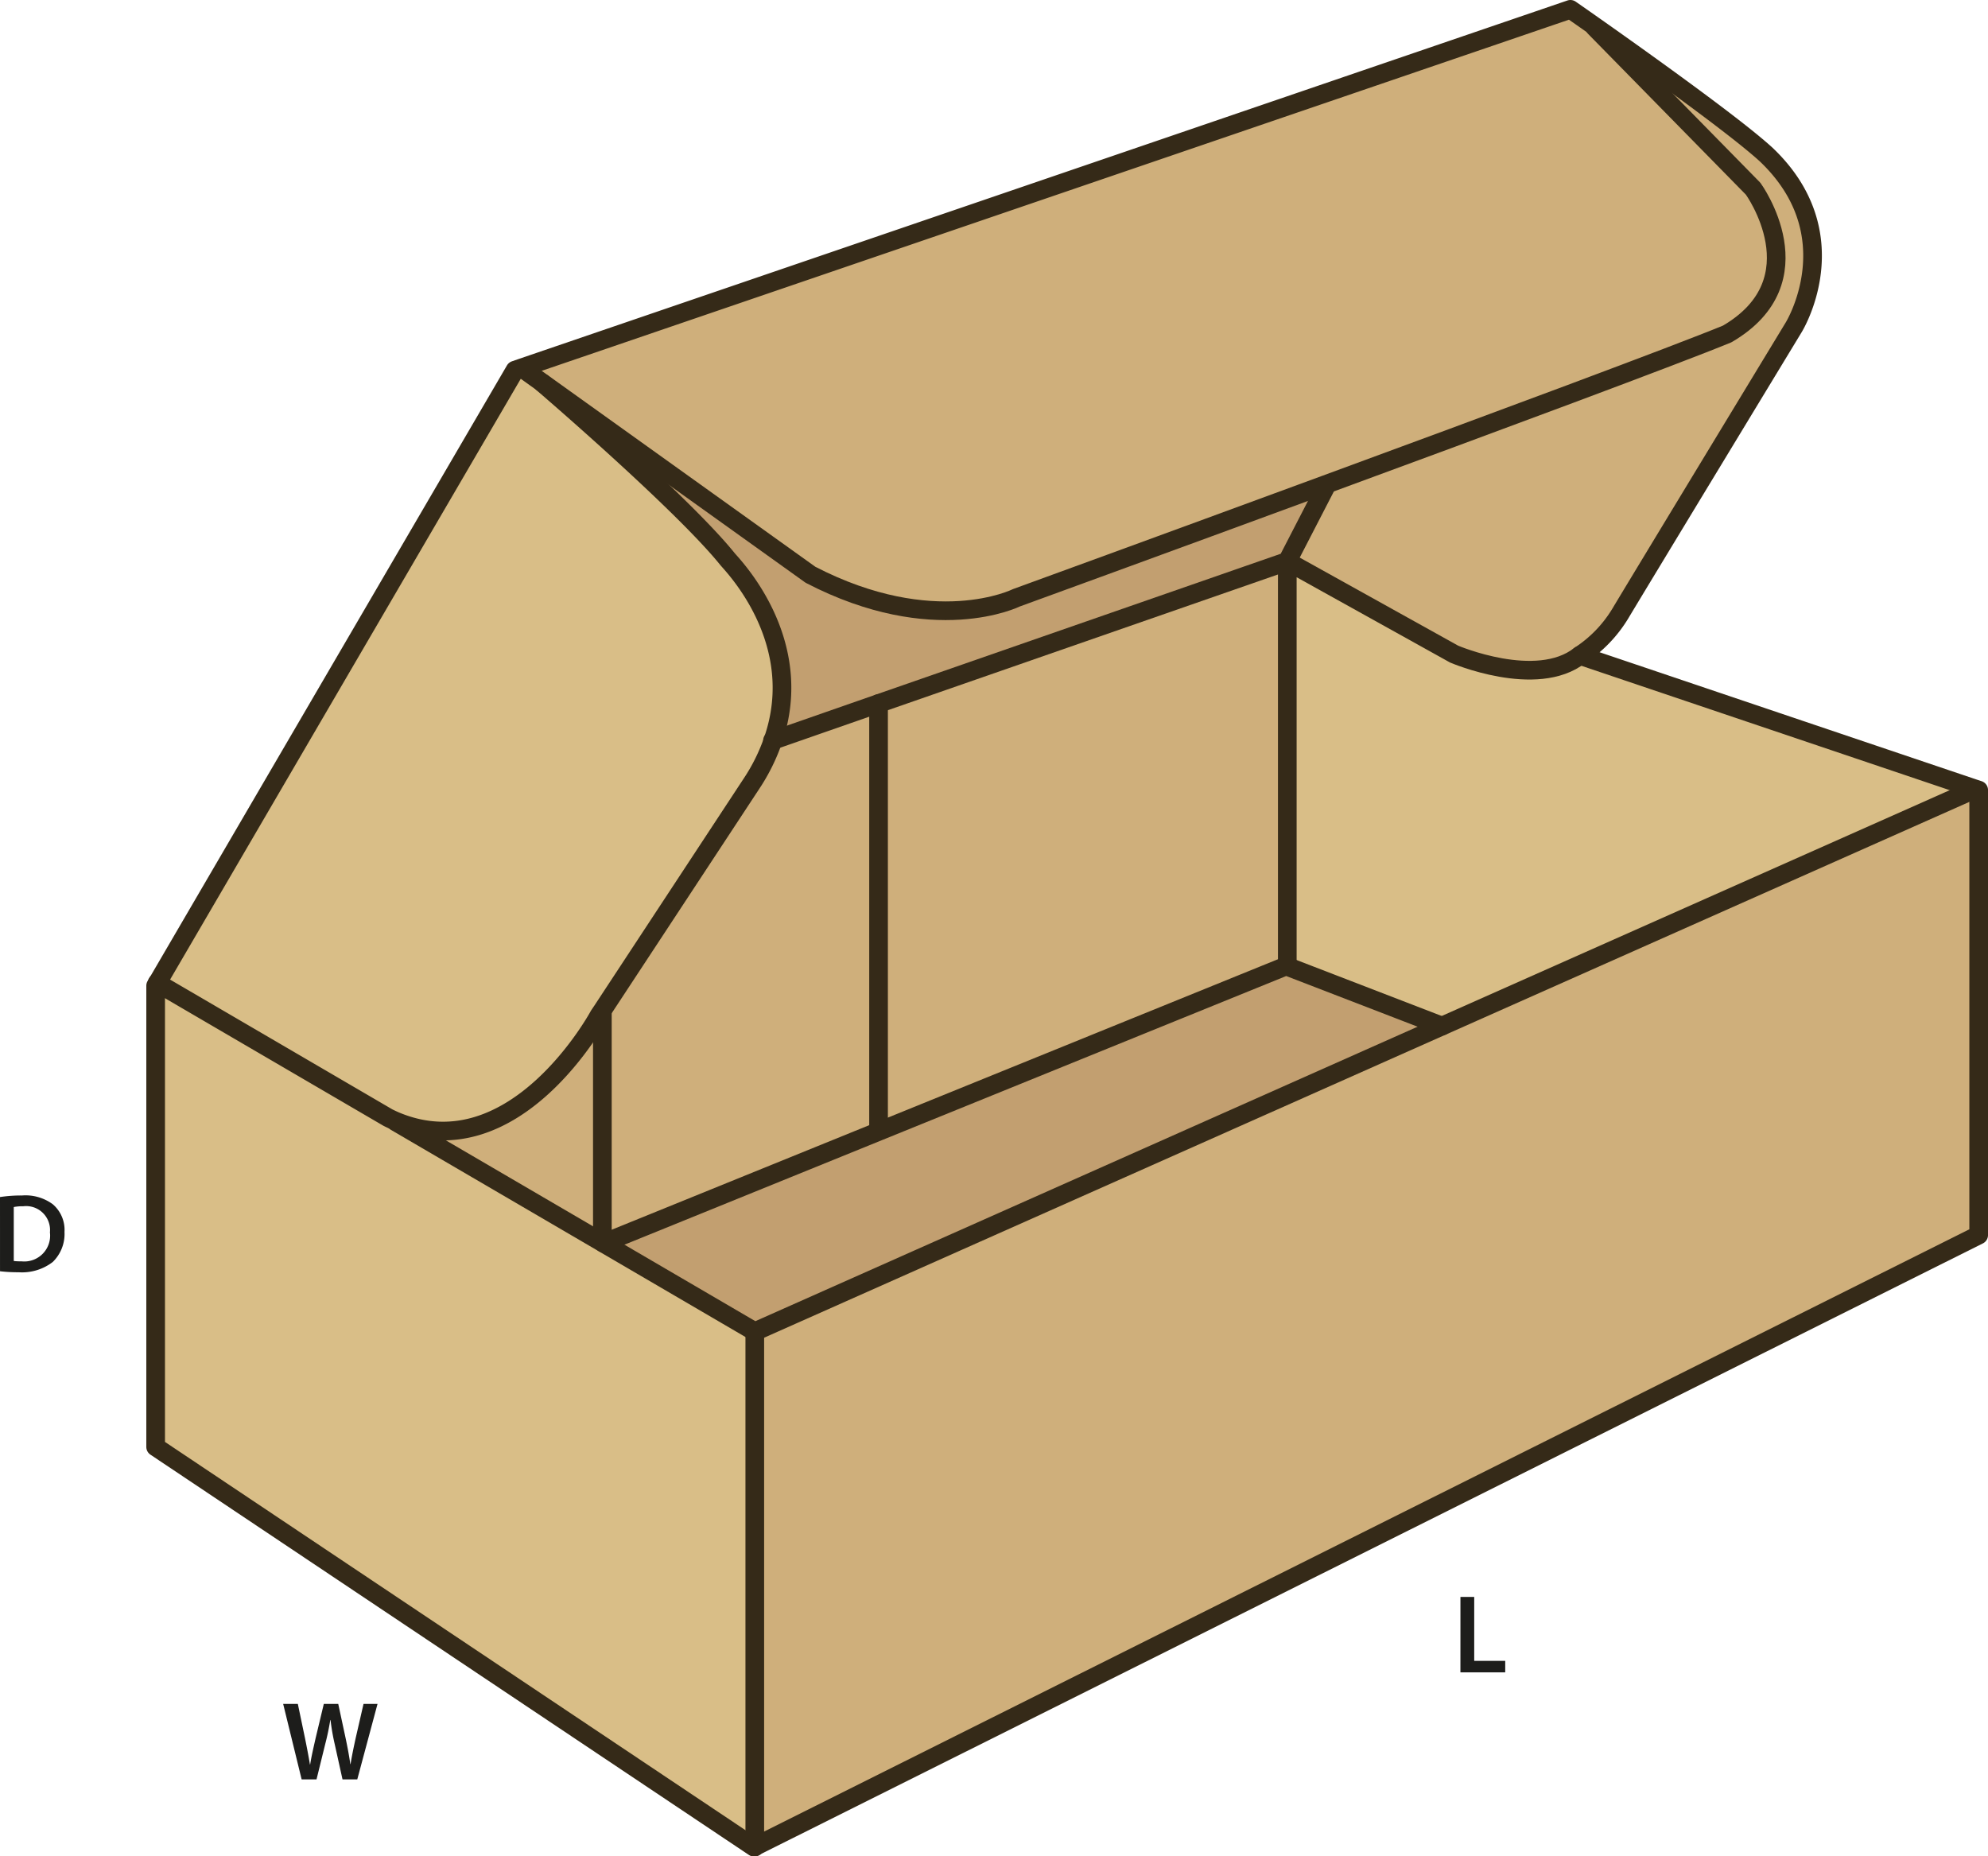 <svg id="Layer_1" data-name="Layer 1" xmlns="http://www.w3.org/2000/svg" viewBox="0 0 212.984 198.884"><defs><style>.cls-1{fill:#cfaf7b;}.cls-2{fill:#d9be87;}.cls-3{fill:#c29f70;}.cls-4{fill:none;stroke:#352a18;stroke-linecap:round;stroke-linejoin:round;stroke-width:2px;}.cls-5{fill:#1d1d1b;}</style></defs><polygon class="cls-1" points="211.984 84.642 211.984 132.316 80.864 197.837 80.864 142.666 154.484 109.929 211.404 84.63 211.444 84.464 211.984 84.642"/><path class="cls-2" d="M212.289,85.332l-.04.166-56.92,25.3-16.61-6.405.04-.154V61.008l17.87,9.934s8.83,3.79,13.47.142Z" transform="translate(-0.845 -0.867)"/><path class="cls-1" d="M188.669,21.094s7.1,9.791-2.78,15.554c-5.42,2.234-25.06,9.53-43.04,16.137-17.33,6.381-33.12,12.132-33.12,12.132s-8.82,4.4-22.06-2.472L59,41.912l-2.12-1.521-.04-.154,112.25-38.37s1.03.713,2.65,1.854l-.04.083Z" transform="translate(-0.845 -0.867)"/><path class="cls-1" d="M188.669,21.094,171.7,3.8l.04-.083c4.84,3.411,14.95,10.611,18.32,13.7,9.07,8.615,2.96,18.5,2.96,18.5s-16.79,27.675-18.58,30.67a13.98,13.98,0,0,1-4.34,4.491c-4.64,3.648-13.47-.142-13.47-.142l-17.87-9.934,4.14-8.021-.05-.2c17.98-6.607,37.62-13.9,43.04-16.137C195.769,30.885,188.669,21.094,188.669,21.094Z" transform="translate(-0.845 -0.867)"/><polygon class="cls-3" points="154.484 109.929 80.864 142.666 64.654 133.195 64.654 133.183 94.184 121.194 137.794 103.488 137.874 103.524 154.484 109.929"/><polygon class="cls-1" points="137.914 60.14 137.914 103.369 137.874 103.524 137.794 103.488 94.184 121.194 94.124 120.992 94.124 75.374 137.914 60.14"/><path class="cls-2" d="M83.659,80.186a20.423,20.423,0,0,1-2.3,4.635L65.339,109.18l-.32.475S56.069,126.3,43.269,121c-.28-.118-.56-.249-.85-.392L17.7,106.174l38.32-65.652.82-.285.04.154L59,41.912l-.01.012S73.9,54.7,78.789,60.77C79.289,61.388,87.349,69.516,83.659,80.186Z" transform="translate(-0.845 -0.867)"/><path class="cls-2" d="M81.709,143.533V198.7l-.09.048-64.1-42.873V106.471l.18-.3,24.72,14.437c.29.143.57.274.85.392l-.02.06,22.03,12.869.22.131Z" transform="translate(-0.845 -0.867)"/><path class="cls-3" d="M59,41.912l28.67,20.533c13.24,6.869,22.06,2.472,22.06,2.472s15.79-5.751,33.12-12.132l.05.2-4.14,8.021L94.969,76.241l-11.31,3.945c3.69-10.67-4.37-18.8-4.87-19.416-4.89-6.072-19.8-18.846-19.8-18.846Z" transform="translate(-0.845 -0.867)"/><path class="cls-1" d="M65.5,134.051v.012l-.22-.131.1-.226v-24.49l-.04-.036,16.02-24.359a20.423,20.423,0,0,0,2.3-4.635l11.31-3.945v45.618l.06.2Z" transform="translate(-0.845 -0.867)"/><path class="cls-1" d="M65.379,109.216v24.49l-.1.226-22.03-12.869.02-.06c12.8,5.3,21.75-11.348,21.75-11.348l.32-.475Z" transform="translate(-0.845 -0.867)"/><path class="cls-4" d="M171.739,3.721c-1.62-1.141-2.65-1.854-2.65-1.854L56.839,40.237l-.82.285L17.7,106.174l-.18.3v49.408l64.1,42.873.09-.048,131.12-65.521V85.51l-.54-.178L170.1,71.084a13.98,13.98,0,0,0,4.34-4.491c1.79-3,18.58-30.67,18.58-30.67s6.11-9.886-2.96-18.5C186.689,14.332,176.579,7.132,171.739,3.721Z" transform="translate(-0.845 -0.867)"/><path class="cls-4" d="M171.7,3.8l16.97,17.29s7.1,9.791-2.78,15.554c-5.42,2.234-25.06,9.53-43.04,16.137-17.33,6.381-33.12,12.132-33.12,12.132s-8.82,4.4-22.06-2.472L59,41.912l-2.12-1.521" transform="translate(-0.845 -0.867)"/><path class="cls-4" d="M58.989,41.924S73.9,54.7,78.789,60.77c.5.618,8.56,8.746,4.87,19.416a20.423,20.423,0,0,1-2.3,4.635L65.339,109.18l-.32.475S56.069,126.3,43.269,121c-.28-.118-.56-.249-.85-.392L17.7,106.174l-.02-.012" transform="translate(-0.845 -0.867)"/><polyline class="cls-4" points="142.054 52.119 137.914 60.14 94.124 75.374 82.814 79.319 82.764 79.331"/><polyline class="cls-4" points="211.404 84.63 154.484 109.929 80.864 142.666 64.654 133.195 64.434 133.064 42.404 120.195"/><polyline class="cls-4" points="80.864 142.666 80.864 197.837 80.864 197.884"/><polyline class="cls-4" points="154.484 109.929 137.874 103.524 137.794 103.488 94.184 121.194 64.654 133.183"/><line class="cls-4" x1="94.124" y1="75.374" x2="94.124" y2="120.992"/><path class="cls-4" d="M138.759,104.237V61.008l17.87,9.934s8.83,3.79,13.47.142" transform="translate(-0.845 -0.867)"/><line class="cls-4" x1="64.534" y1="108.348" x2="64.534" y2="132.839"/><path class="cls-5" d="M.845,129.113a15,15,0,0,1,2.351-.168,4.926,4.926,0,0,1,3.3.936,3.619,3.619,0,0,1,1.259,2.975,4.183,4.183,0,0,1-1.259,3.213,5.4,5.4,0,0,1-3.658,1.1,16.326,16.326,0,0,1-1.991-.107Zm1.475,6.849a5.5,5.5,0,0,0,.816.036A2.769,2.769,0,0,0,6.194,132.9,2.564,2.564,0,0,0,3.327,130.1a4.718,4.718,0,0,0-1.007.084Z" transform="translate(-0.845 -0.867)"/><path class="cls-5" d="M33.161,191.5l-1.979-8.083h1.572l.767,3.67c.2.983.4,2.015.528,2.818h.024c.132-.851.36-1.811.588-2.831l.875-3.657h1.547l.8,3.718c.2.959.372,1.858.492,2.734H38.4c.144-.887.336-1.81.551-2.795l.84-3.657h1.5L39.122,191.5H37.539l-.84-3.8a23.245,23.245,0,0,1-.443-2.566h-.024c-.144.863-.3,1.643-.54,2.566l-.935,3.8Z" transform="translate(-0.845 -0.867)"/><path class="cls-5" d="M157.309,171.955h1.476V178.8h3.322v1.235h-4.8Z" transform="translate(-0.845 -0.867)"/></svg>